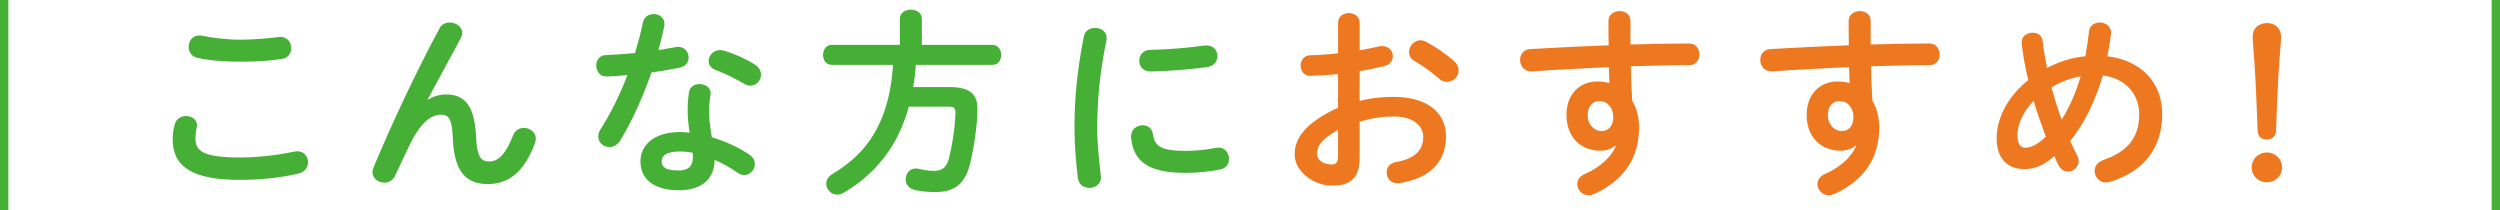 <svg viewBox="0 0 450 37.8" xmlns="http://www.w3.org/2000/svg"><g fill="#45b035"><path d="m31.077 25.033c0-.864.144-1.872.396-2.7.288-1.008 1.152-1.44 2.016-1.44 1.008 0 1.979.612 1.979 1.656 0 .144-.036.324-.072.504-.144.54-.216 1.26-.216 1.8 0 2.268 1.224 3.492 7.955 3.492 3.492 0 6.839-.432 9.827-1.044.216-.036.396-.072.576-.072 1.188 0 1.908.972 1.908 1.98 0 .864-.54 1.764-1.764 2.052-3.167.72-6.659 1.116-10.547 1.116-8.675 0-12.058-2.448-12.058-7.343zm12.275-17.89c2.627 0 5.039-.288 6.803-.468.108 0 .216-.036.324-.036 1.26 0 1.944 1.008 1.944 2.016 0 .864-.504 1.764-1.62 1.944-2.16.36-4.679.504-7.415.504-2.771 0-5.543-.18-7.847-.684-1.08-.216-1.584-1.116-1.584-1.98 0-1.044.684-2.052 1.908-2.052.144 0 .324 0 .468.036 1.908.396 4.355.72 7.019.72z"/><path d="m77.048 17.941c1.044-.648 2.124-.936 3.276-.936 3.312 0 5.111 1.98 5.363 7.595.18 3.923 1.044 4.464 2.412 4.464 1.62 0 2.988-1.404 4.248-4.679.36-.936 1.152-1.368 1.944-1.368 1.08 0 2.16.792 2.16 1.944 0 .252-.072.54-.18.864-1.872 4.967-4.571 7.307-8.459 7.307-3.743 0-6.047-2.016-6.299-8.171-.144-3.564-.684-4.319-2.16-4.319-1.908 0-3.851 1.764-5.615 5.435-.792 1.656-1.835 3.851-2.627 5.579-.396.828-1.152 1.224-1.908 1.224-1.08 0-2.16-.756-2.16-1.908 0-.252.072-.504.18-.792 3.167-7.631 7.739-17.386 11.878-25.053.396-.756 1.116-1.08 1.836-1.08 1.152 0 2.268.792 2.268 1.872 0 .288-.072.576-.216.864l-6.011 11.123.072.036z"/><path d="m115.713 4.083c.216-1.08 1.08-1.548 1.943-1.548 1.008 0 1.944.612 1.944 1.764 0 .144 0 .324-.036.468-.288 1.368-.647 2.808-1.043 4.247 1.08-.18 2.16-.36 3.167-.54.144-.036.288-.036.396-.036 1.152 0 1.872.936 1.872 1.908 0 .792-.468 1.584-1.62 1.836-1.548.324-3.312.612-5.076.864-1.512 4.355-3.456 8.675-5.543 12.13-.54.9-1.296 1.296-2.016 1.296-1.08 0-2.016-.828-2.016-1.908 0-.396.108-.828.396-1.26 1.836-2.88 3.492-6.227 4.859-9.791-1.332.144-2.627.216-3.744.252-1.224.036-1.872-.972-1.872-1.98 0-.936.576-1.836 1.728-1.872 1.62-.072 3.419-.18 5.255-.36.54-1.836 1.043-3.672 1.404-5.471zm6.443 30.164c-4.283 0-6.875-1.872-6.875-5.219 0-2.88 2.448-5.255 7.055-5.255.576 0 1.152.036 1.8.108-.252-1.656-.36-2.88-.36-3.816 0-1.548.072-2.34.252-3.492.18-1.008 1.008-1.44 1.872-1.44 1.008 0 2.016.576 2.016 1.656 0 .108-.036.18-.036.288-.144 1.044-.252 1.944-.252 2.952s.108 2.412.504 4.679c2.304.684 4.679 1.728 6.767 3.132.684.468.972 1.08.972 1.692 0 1.008-.828 1.98-1.908 1.98-.36 0-.792-.144-1.224-.432-1.332-.936-2.736-1.728-4.104-2.304-.072 4.031-3.024 5.471-6.479 5.471zm2.556-5.867c0-.324 0-.612-.036-.9-.792-.144-1.548-.216-2.268-.216-2.52 0-3.312.792-3.312 1.764 0 1.044.72 1.656 3.06 1.656 1.656 0 2.556-.72 2.556-2.304zm11.087-16.81c.828.504 1.188 1.224 1.188 1.872 0 1.044-.864 1.98-1.908 1.98-.36 0-.72-.108-1.08-.324-1.692-.972-3.563-1.908-5.147-2.484-.9-.324-1.296-.972-1.296-1.62 0-.972.828-1.98 2.052-1.98.216 0 .432.036.684.108 1.728.468 3.959 1.476 5.507 2.448z"/><path d="m161.973 3.363c0-1.08 1.008-1.62 1.979-1.62 1.008 0 1.98.54 1.98 1.62v4.715h12.706c1.044 0 1.584.9 1.584 1.8s-.54 1.8-1.584 1.8h-13.786c-.072 1.332-.252 2.664-.468 3.995h6.515c3.456 0 5.039 1.08 5.039 3.923 0 2.556-.54 6.551-1.295 9.755-.9 3.78-2.844 5.219-6.299 5.219-1.368 0-2.484-.108-3.744-.396-1.08-.252-1.584-1.08-1.584-1.872 0-1.008.684-1.98 1.872-1.98.144 0 .324.036.504.072 1.152.252 1.908.36 2.771.36 1.368 0 2.232-.576 2.664-2.304.684-2.7 1.152-6.371 1.152-8.279 0-.72-.288-.972-1.152-.972h-7.235c-1.944 7.055-5.903 12.058-11.699 15.478-.432.252-.828.36-1.188.36-1.152 0-1.98-.972-1.98-1.98 0-.648.324-1.26 1.152-1.764 2.088-1.26 3.996-2.736 5.615-4.643 3.528-4.14 4.932-9.647 5.255-14.974h-11.051c-1.008 0-1.547-.9-1.547-1.8s.54-1.8 1.547-1.8h12.275v-4.713z"/><path d="m197.11 5.019c1.044 0 2.088.612 2.088 1.836 0 .108 0 .252-.036.396-1.224 5.903-1.656 10.799-1.656 15.91 0 2.988.396 6.335.648 8.459 0 .108.036.216.036.288 0 1.224-1.044 1.908-2.088 1.908-.972 0-1.908-.54-2.087-1.764-.288-2.304-.612-5.867-.612-8.891 0-5.363.432-10.223 1.692-16.63.216-1.044 1.116-1.512 2.016-1.512zm16.342 22.137c1.62 0 3.6-.18 5.435-.54.144-.036.288-.036.432-.036 1.224 0 1.908 1.008 1.908 2.016 0 .828-.468 1.692-1.584 1.908-2.124.432-4.247.612-6.227.612-6.659 0-9.431-2.016-9.827-6.371v-.18c0-1.296 1.044-2.016 2.088-2.016.864 0 1.691.504 1.835 1.548.324 2.232 1.44 3.06 5.939 3.06zm3.744-18.97c1.26 0 1.943.936 1.943 1.908 0 .9-.576 1.8-1.835 1.98-3.168.432-6.731.72-10.151.792-1.404.036-2.088-.936-2.088-1.944 0-.936.648-1.908 1.944-1.944 3.348-.072 6.767-.36 9.899-.792z"/></g><path d="m244.737 18.157c1.943-.504 3.959-.72 6.155-.72 5.759 0 9.395 2.664 9.395 7.163 0 4.643-3.132 7.595-8.387 8.351-.145.036-.252.036-.396.036-1.224 0-1.907-.972-1.907-1.944 0-.828.504-1.656 1.655-1.872 3.528-.612 4.932-2.196 4.932-4.535 0-1.98-1.836-3.672-5.255-3.672-2.232 0-4.284.36-6.191.936v6.407c0 3.744-1.62 5.111-4.968 5.111-3.239 0-6.73-2.484-6.73-5.615 0-2.628 1.512-5.507 7.811-8.423v-6.047c-1.8.18-3.527.288-4.968.324-1.151 0-1.764-.9-1.764-1.836s.576-1.872 1.764-1.872c1.44-.036 3.168-.144 4.968-.36v-5.47c0-1.188.972-1.764 1.943-1.764s1.944.576 1.944 1.764v4.931c1.224-.216 2.411-.432 3.419-.684.217-.072.433-.072.648-.072 1.188 0 1.907.9 1.907 1.836 0 .756-.468 1.512-1.512 1.764-1.331.324-2.844.648-4.463.9zm-3.888 5.219c-3.132 1.764-3.779 2.952-3.779 4.355 0 1.152 1.296 1.908 2.627 1.872 1.044 0 1.152-.684 1.152-1.584zm20.877-12.382c.612.54.828 1.152.828 1.692 0 1.116-.972 2.052-2.088 2.052-.468 0-1.008-.18-1.476-.612-1.224-1.08-2.987-2.376-4.355-3.132-.72-.396-1.008-1.008-1.008-1.62 0-1.044.9-2.124 2.052-2.124.324 0 .648.072.972.252 1.656.864 3.672 2.232 5.075 3.492z" fill="#ee781f"/><path d="m290.744 26.22c-.647.576-1.583.9-2.663.9-3.527 0-6.119-2.376-6.119-6.479 0-3.528 2.231-5.975 5.579-5.975.756 0 1.476.108 2.16.288l-.108-2.88c-2.628.144-8.711.432-12.454.684-.396.036-1.225.072-1.62.072-1.224 0-1.908-1.044-1.908-2.052 0-.936.576-1.872 1.836-1.944 4.248-.252 9.179-.504 14.11-.684-.036-1.296-.036-2.772-.036-4.391 0-1.152 1.008-1.764 2.016-1.764.973 0 1.944.576 1.944 1.728v4.283c3.743-.108 7.343-.18 10.547-.18 1.26 0 1.871.972 1.871 1.98 0 .936-.611 1.908-1.728 1.908-3.203 0-6.875.108-10.618.216.035 2.088.107 4.14.252 6.227.791 1.296 1.224 2.952 1.224 4.787 0 5.687-2.916 9.611-8.1 11.986-.359.144-.684.216-.972.216-1.188 0-2.052-.972-2.052-2.016 0-.684.396-1.404 1.404-1.836 2.915-1.26 4.896-3.312 5.543-5.039l-.108-.036zm-4.967-5.471c0 1.764 1.296 2.844 2.483 2.844 1.224 0 2.124-.864 2.124-2.52 0-1.62-.972-2.88-2.52-2.88-1.225 0-2.088.972-2.088 2.556z" fill="#ee781f"/><path d="m333.98 26.22c-.647.576-1.583.9-2.663.9-3.527 0-6.119-2.376-6.119-6.479 0-3.528 2.231-5.975 5.579-5.975.756 0 1.476.108 2.16.288l-.108-2.88c-2.628.144-8.711.432-12.454.684-.396.036-1.225.072-1.62.072-1.224 0-1.908-1.044-1.908-2.052 0-.936.576-1.872 1.836-1.944 4.248-.252 9.179-.504 14.11-.684-.036-1.296-.036-2.772-.036-4.391 0-1.152 1.008-1.764 2.016-1.764.973 0 1.944.576 1.944 1.728v4.283c3.743-.108 7.343-.18 10.547-.18 1.26 0 1.871.972 1.871 1.98 0 .936-.611 1.908-1.728 1.908-3.203 0-6.875.108-10.618.216.035 2.088.107 4.14.252 6.227.791 1.296 1.224 2.952 1.224 4.787 0 5.687-2.916 9.611-8.1 11.986-.359.144-.684.216-.972.216-1.188 0-2.052-.972-2.052-2.016 0-.684.396-1.404 1.404-1.836 2.915-1.26 4.896-3.312 5.543-5.039l-.108-.036zm-4.967-5.471c0 1.764 1.296 2.844 2.483 2.844 1.224 0 2.124-.864 2.124-2.52 0-1.62-.972-2.88-2.52-2.88-1.225 0-2.088.972-2.088 2.556z" fill="#ee781f"/><path d="m373.905 28.02c.18.36.252.684.252 1.008 0 1.08-.973 1.872-1.944 1.872-.611 0-1.224-.324-1.62-1.08-.287-.54-.575-1.116-.827-1.728-1.98 1.8-3.636 2.34-5.399 2.34-3.023 0-4.968-1.908-4.968-5.507 0-3.348 1.656-7.271 5.688-10.511-.54-2.196-.936-4.427-1.188-6.587v-.216c0-1.116 1.008-1.728 1.979-1.728.864 0 1.691.468 1.8 1.512.18 1.584.468 3.204.792 4.823 2.159-1.116 4.463-1.872 6.911-2.088.252-1.44.468-2.916.647-4.535.145-1.044 1.044-1.548 1.944-1.548.972 0 2.016.648 2.016 1.8v.216c-.181 1.404-.396 2.772-.648 4.068 6.012.72 9.863 4.715 9.863 10.367 0 6.191-3.348 10.331-9.287 12.203-.288.072-.54.144-.792.144-1.296 0-2.088-1.044-2.088-2.088 0-.792.468-1.548 1.548-1.944 4.428-1.548 6.479-4.068 6.479-8.279 0-3.42-2.34-6.443-6.551-6.947-1.261 4.247-3.096 8.315-5.868 11.807.396.9.828 1.764 1.261 2.628zm-7.848-9.863c-2.052 2.124-2.915 4.355-2.915 6.227 0 1.584.611 2.196 1.367 2.196 1.008 0 2.124-.432 3.744-1.98-.792-2.124-1.548-4.247-2.196-6.443zm8.459-4.427c-1.872.36-3.6 1.008-5.255 1.98.54 1.944 1.115 3.887 1.835 5.831 1.513-2.412 2.628-5.075 3.42-7.811z" fill="#ee781f"/><path d="m410.769 30.144c0 1.512-1.188 2.664-2.735 2.664s-2.736-1.152-2.736-2.664 1.188-2.7 2.736-2.7 2.735 1.188 2.735 2.7zm-5.291-23.541c0-1.548 1.115-2.448 2.592-2.448 1.439 0 2.52.936 2.52 2.448 0 .972-.216 3.132-.288 4.175-.252 3.492-.504 8.819-.612 12.814-.036.936-.72 1.512-1.691 1.512s-1.584-.576-1.62-1.512c-.144-3.959-.359-9.287-.611-12.814-.036-.648-.288-3.204-.288-4.175z" fill="#ee781f"/><path d="m449.25 0v37.8" fill="none" stroke="#45b035" stroke-miterlimit="10" stroke-width="1.5"/><path d="m.75 0v37.8" fill="none" stroke="#45b035" stroke-miterlimit="10" stroke-width="1.5"/></svg>